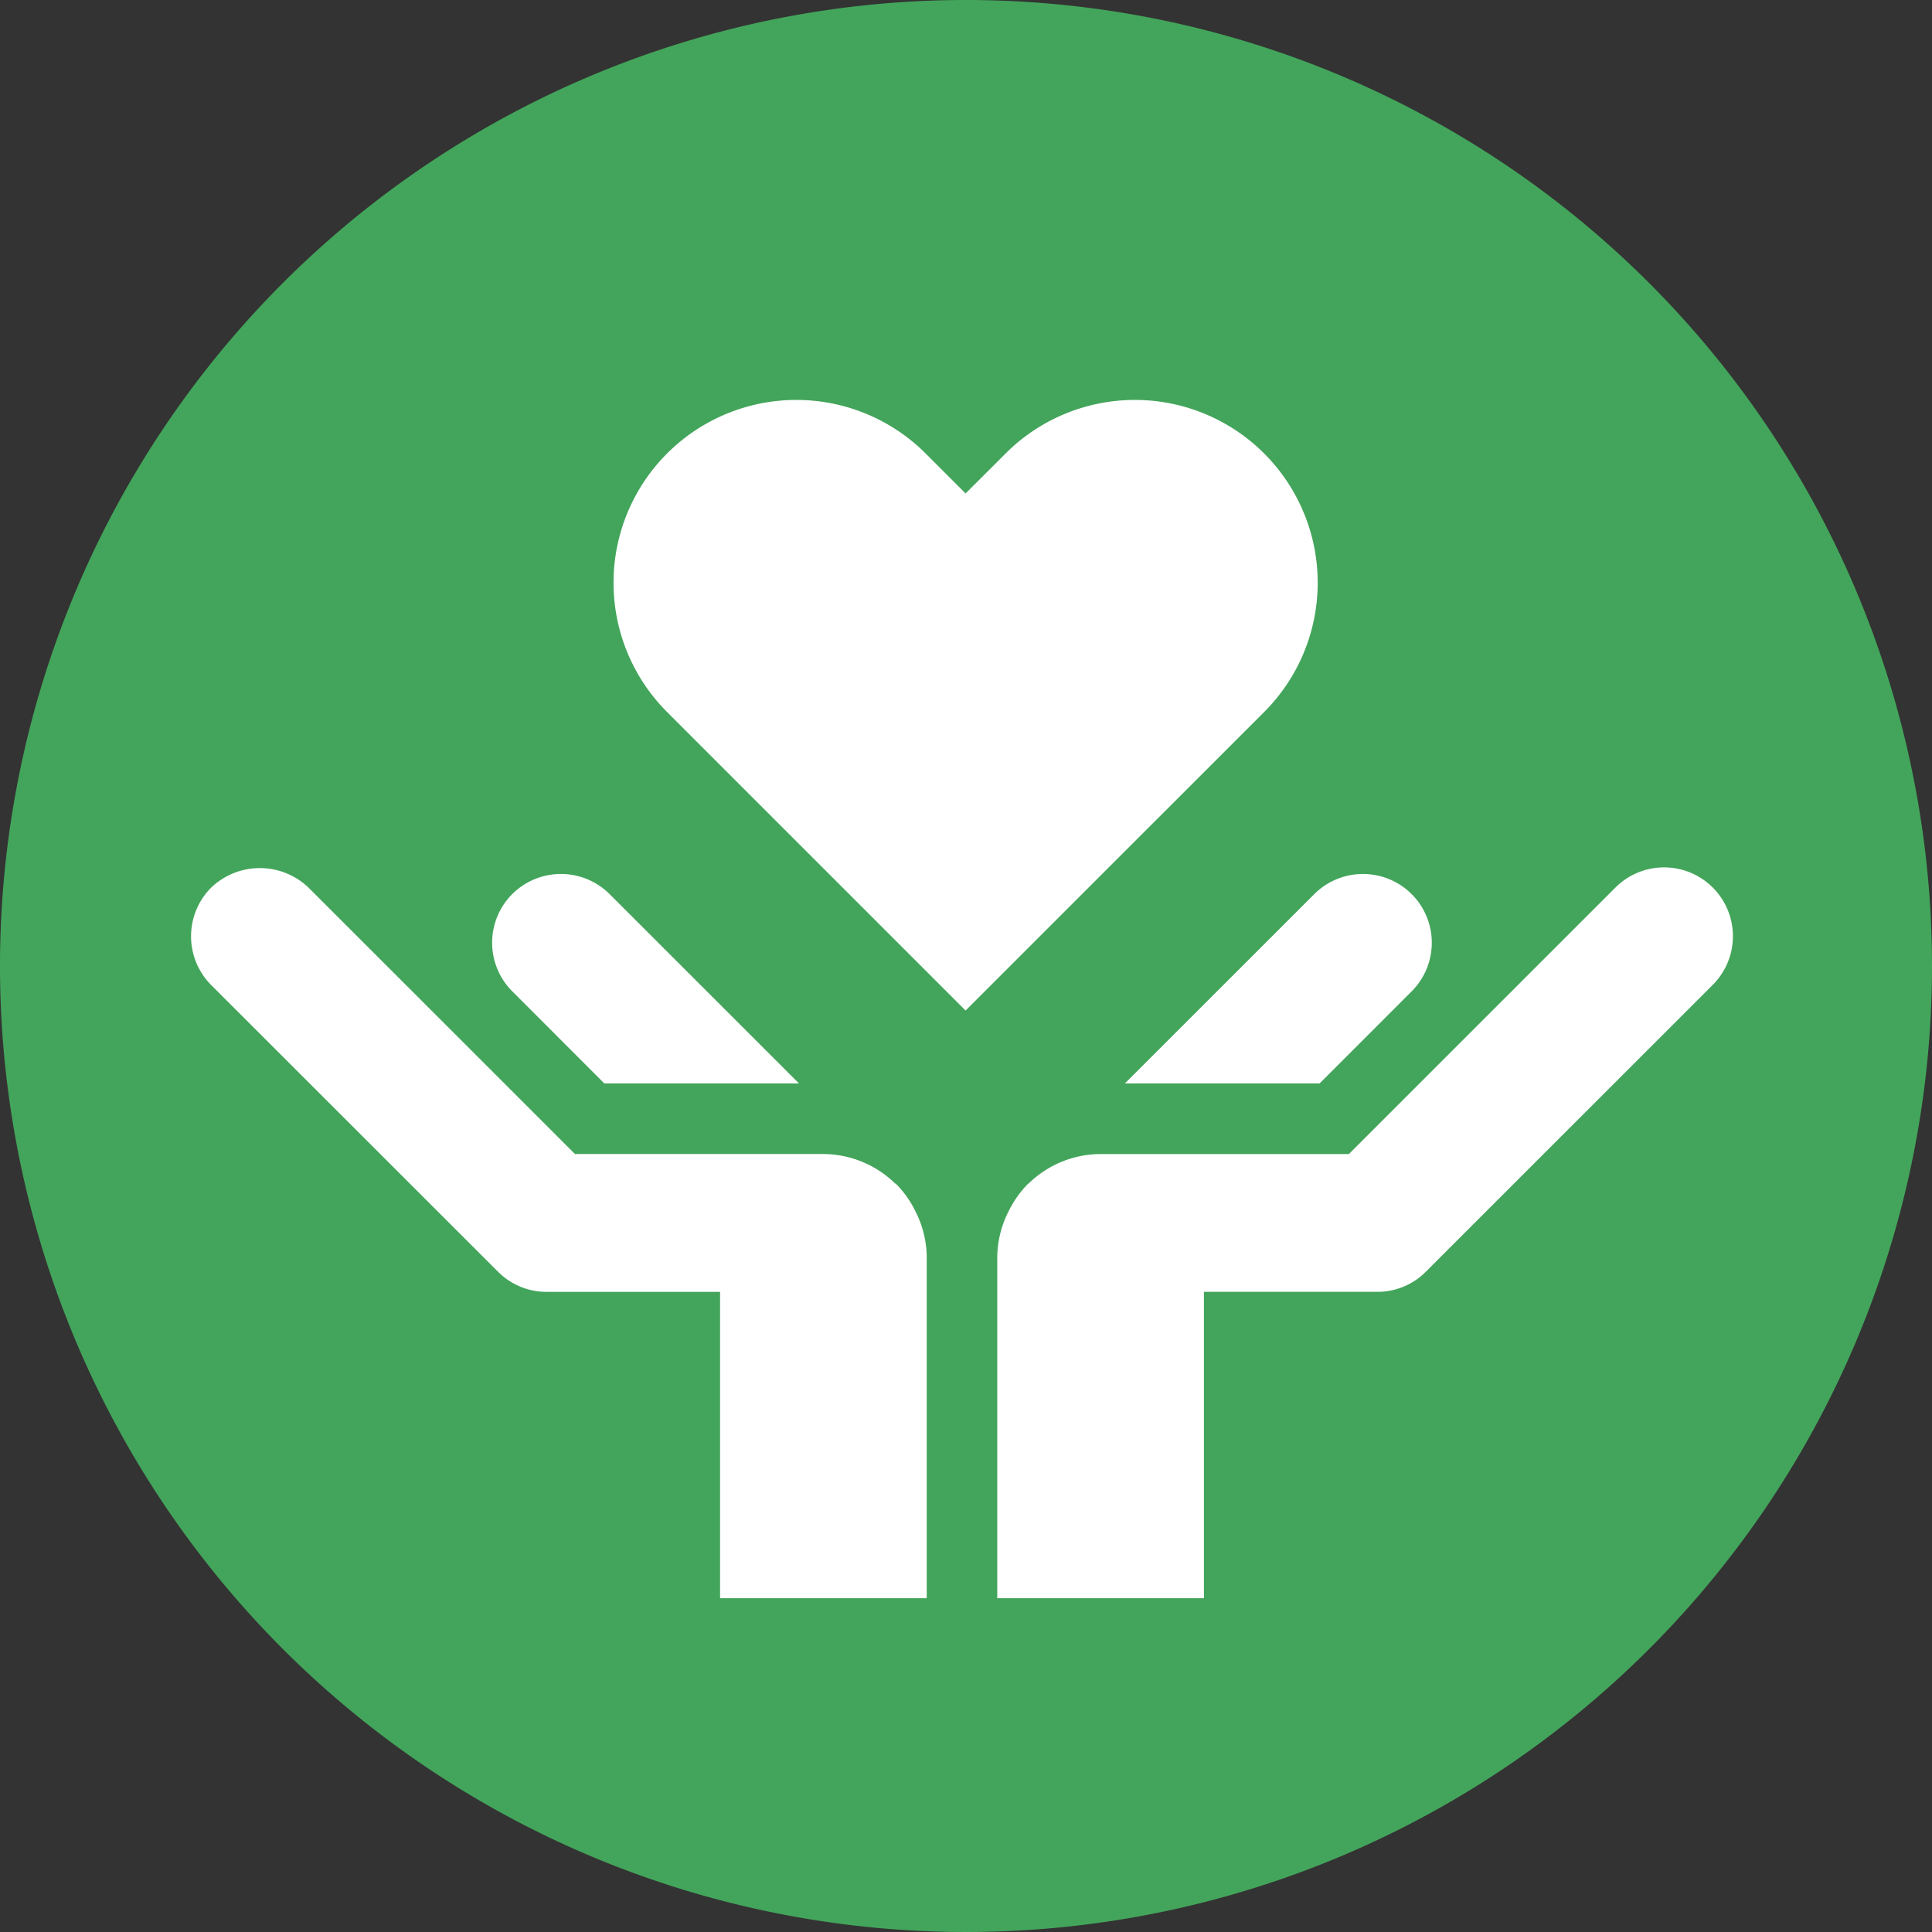 <svg xmlns="http://www.w3.org/2000/svg" width="120" height="120" viewBox="0 0 120 120">
  <rect x="0" y="0" width="120" height="120" fill="#333333" stroke="none"/>
  <g id="グループ_74994" data-name="グループ 74994" transform="translate(-540 -265)">
    <path id="パス_1762" data-name="パス 1762" d="M746.433,322.711a60,60,0,1,1-60-60,60,60,0,0,1,60,60" transform="translate(-86.433 2.289)" fill="#43a55b"/>
    <g id="グループ_74269" data-name="グループ 74269" transform="translate(551.861 289.897)">
      <path id="パス_1763" data-name="パス 1763" d="M685.813,294.544a11.355,11.355,0,1,0-16.058-16.058l-2.43,2.426-2.426-2.426a11.355,11.355,0,1,0-16.058,16.058l2.426,2.428,16.058,16.058,16.06-16.058Z" transform="translate(-619.212 -275.16)" fill="#fff"/>
      <path id="パス_1764" data-name="パス 1764" d="M648.684,302.862h12.092L649.012,291.1a4.283,4.283,0,0,0-6.044,0h0a4.271,4.271,0,0,0,0,6.04Z" transform="translate(-623.011 -260.465)" fill="#fff"/>
      <path id="パス_1765" data-name="パス 1765" d="M676.174,309.316c-.038-.038-.084-.062-.122-.1a6.438,6.438,0,0,0-4.414-1.784H656.215l-7-7-9.552-9.548a4.374,4.374,0,0,0-6.044,0,4.287,4.287,0,0,0,0,6.052l17.81,17.8a4.242,4.242,0,0,0,3.024,1.258h10.774v19.026h12.836V313.854a6.357,6.357,0,0,0-.692-2.842,6.451,6.451,0,0,0-1.19-1.7" transform="translate(-632.363 -260.651)" fill="#fff"/>
      <path id="パス_1766" data-name="パス 1766" d="M661.367,302.864h12.094l5.72-5.722a4.271,4.271,0,0,0,0-6.036h0a4.281,4.281,0,0,0-6.05,0Z" transform="translate(-603.36 -260.467)" fill="#fff"/>
      <path id="パス_1767" data-name="パス 1767" d="M701.844,290.9a4.276,4.276,0,0,0-6.044,0l-9.536,9.534-7.022,7.02h-15.42a6.422,6.422,0,0,0-4.418,1.78c-.038.038-.082.064-.12.1a6.49,6.49,0,0,0-1.188,1.7,6.368,6.368,0,0,0-.692,2.842v21.164H670.24V316.012h10.776a4.229,4.229,0,0,0,3.018-1.26l17.81-17.806a4.275,4.275,0,0,0,0-6.046" transform="translate(-607.323 -260.671)" fill="#fff"/>
    </g>
  </g>
</svg>
